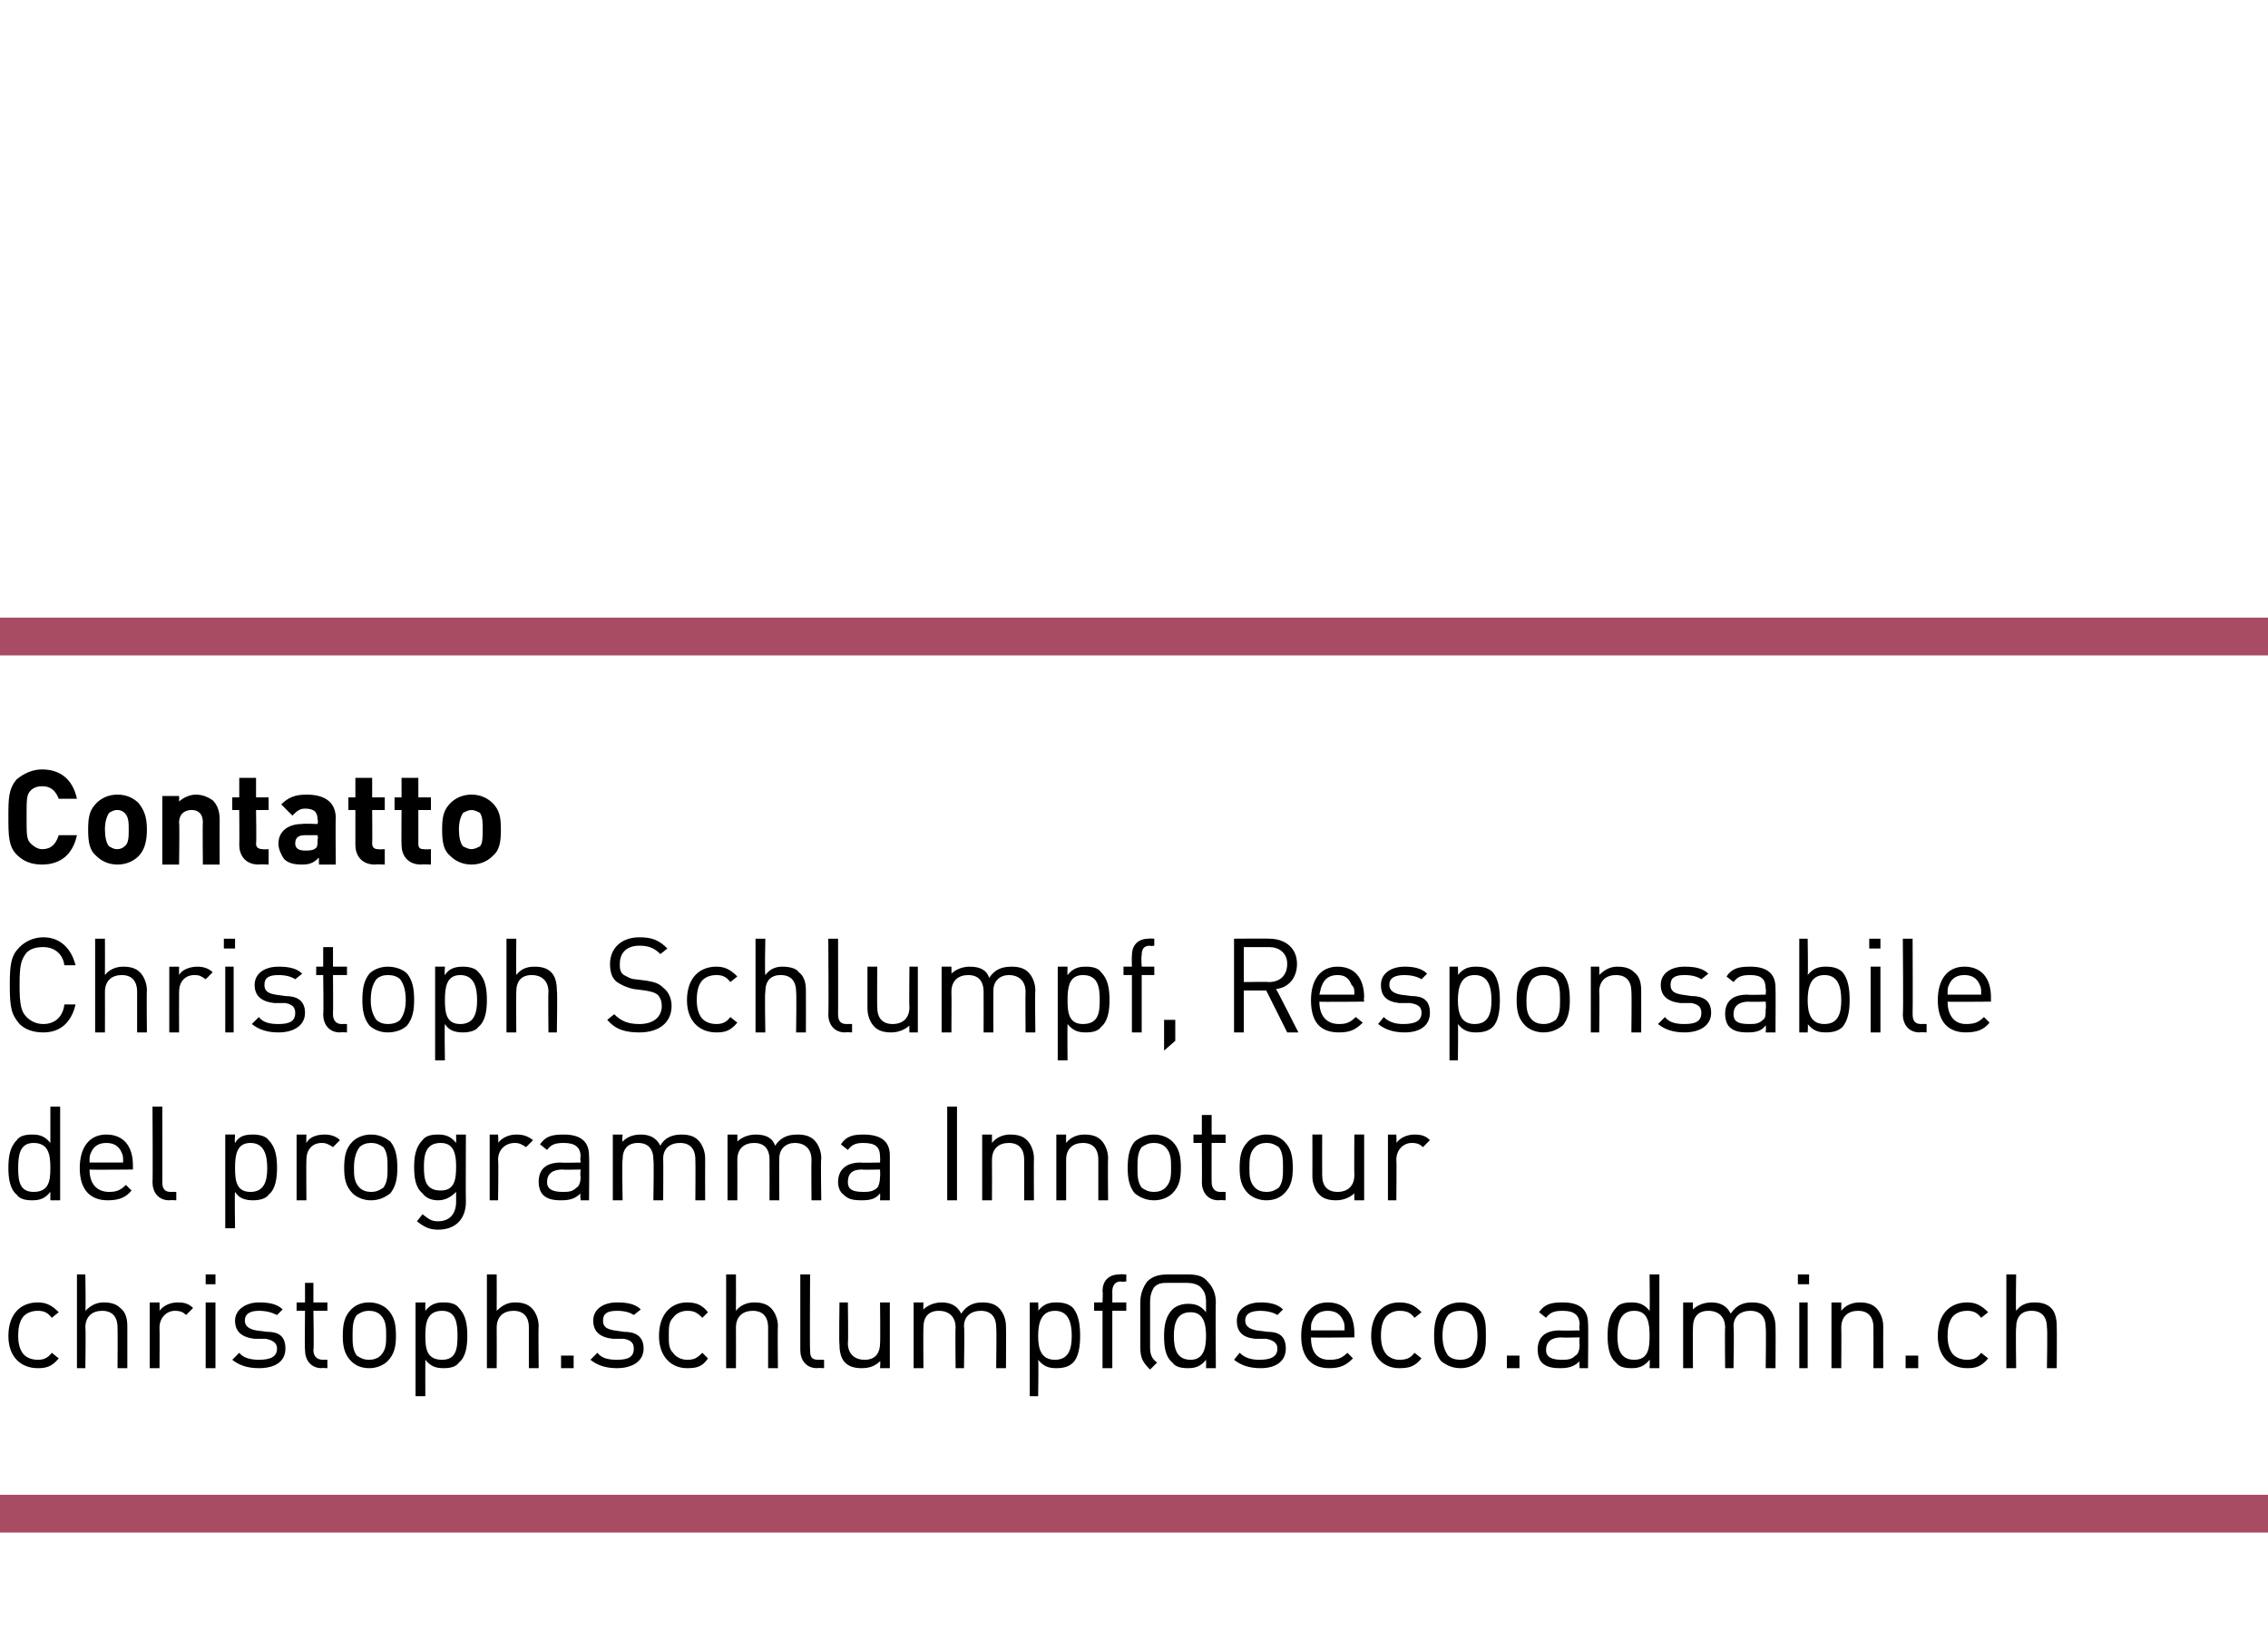 <?xml version="1.0" standalone="no"?><!DOCTYPE svg PUBLIC "-//W3C//DTD SVG 1.1//EN" "http://www.w3.org/Graphics/SVG/1.1/DTD/svg11.dtd"><svg xmlns="http://www.w3.org/2000/svg" version="1.1" width="162.1px" height="117.2px" viewBox="0 -28 162.1 117.2" style="top:-28px"><desc>Contatto Christoph Schlumpf, Responsabile del programma Innotour christoph.schlumpf@seco.admin.ch</desc><defs/><g class="svg-textframe-paragraphrules"><line class="svg-paragraph-ruleabove" y1="17.5" y2="17.5" x1="0" x2="162.1" stroke="#a74c63" stroke-width="2.7"/><line class="svg-paragraph-rulebelow" y1="80.2" y2="80.2" x1="0" x2="162.1" stroke="#a74c63" stroke-width="2.7"/></g><g id="Polygon10890"><path d="m4.2 65.8c0 0-.5.4-.5.4c-.3-.4-.6-.5-1-.5c-.5 0-.9.2-1.1.5c-.2.3-.3.7-.3 1.3c0 .5.1.9.3 1.2c.2.3.6.5 1.1.5c.4 0 .7-.1 1-.5c0 0 .5.4.5.4c-.5.6-.9.7-1.5.7c-1.2 0-2.1-.8-2.1-2.3c0-1.6.9-2.4 2.1-2.4c.6 0 1 .2 1.5.7zm1.9-.1c.4-.4.8-.6 1.3-.6c.5 0 .9.1 1.2.4c.4.3.5.8.5 1.3c0 .02 0 3 0 3l-.7 0c0 0 .02-2.88 0-2.9c0-.8-.4-1.2-1.1-1.2c-.7 0-1.2.4-1.2 1.2c.04.02 0 2.9 0 2.9l-.6 0l0-6.7l.6 0c0 0 .04 2.56 0 2.6zm7.7-.2c0 0-.5.5-.5.5c-.2-.2-.4-.3-.8-.3c-.6 0-1.1.5-1.1 1.2c.02.03 0 2.9 0 2.9l-.7 0l0-4.7l.7 0c0 0 .02.61 0 .6c.3-.4.8-.6 1.3-.6c.5 0 .8.1 1.1.4zm1.6 4.3l-.7 0l0-4.7l.7 0l0 4.7zm0-6l-.7 0l0-.7l.7 0l0 .7zm4.8 1.8c0 0-.4.4-.4.4c-.4-.2-.8-.3-1.3-.3c-.6 0-1 .2-1 .7c0 .4.3.6.8.7c0 0 .8.1.8.1c.8 0 1.3.3 1.3 1.2c0 .9-.7 1.4-1.9 1.4c-.8 0-1.4-.2-1.9-.6c0 0 .5-.5.5-.5c.3.4.9.5 1.4.5c.8 0 1.3-.2 1.3-.8c0-.4-.3-.6-.8-.7c0 0-.8 0-.8 0c-.9-.1-1.4-.5-1.4-1.3c0-.8.8-1.3 1.7-1.3c.7 0 1.3.1 1.7.5zm2.2-.5l1 0l0 .6l-1 0c0 0 .05 2.81 0 2.8c0 .4.2.7.7.7c-.02-.01.3 0 .3 0l0 .6c0 0-.45-.03-.4 0c-.8 0-1.2-.6-1.2-1.3c-.03.03 0-2.8 0-2.8l-.6 0l0-.6l.6 0l0-1.4l.6 0l0 1.4zm5.3.5c.5.5.6 1.1.6 1.9c0 .7-.1 1.3-.6 1.8c-.3.3-.8.5-1.3.5c-.6 0-1-.2-1.3-.5c-.5-.5-.6-1.1-.6-1.8c0-.8.1-1.4.6-1.9c.3-.3.7-.5 1.3-.5c.5 0 1 .2 1.3.5zm-2.2.4c-.3.4-.3.9-.3 1.5c0 .5 0 1 .3 1.4c.3.2.5.3.9.3c.3 0 .6-.1.8-.3c.4-.4.4-.9.4-1.4c0-.6 0-1.1-.4-1.5c-.2-.2-.5-.3-.8-.3c-.4 0-.6.1-.9.3zm7.3-.5c.5.5.6 1.2.6 2c0 .7-.1 1.5-.6 1.9c-.2.3-.6.4-1.1.4c-.5 0-.9-.1-1.3-.6c-.01.02 0 2.6 0 2.6l-.7 0l0-6.7l.7 0c0 0-.01.59 0 .6c.4-.5.8-.6 1.3-.6c.5 0 .9.1 1.1.4zm-2.4 2c0 .9.1 1.7 1.2 1.7c1 0 1.1-.8 1.1-1.7c0-.9-.1-1.8-1.1-1.8c-1.1 0-1.2.9-1.2 1.8zm5.1-1.8c.4-.4.8-.6 1.3-.6c.5 0 .9.1 1.2.4c.3.3.5.8.5 1.3c-.03.02 0 3 0 3l-.7 0c0 0 0-2.88 0-2.9c0-.8-.4-1.2-1.1-1.2c-.7 0-1.2.4-1.2 1.2c.01.02 0 2.9 0 2.9l-.7 0l0-6.7l.7 0c0 0 .01 2.56 0 2.6zm5.5 4.1l-.9 0l0-.9l.9 0l0 .9zm4.8-4.2c0 0-.5.4-.5.4c-.3-.2-.7-.3-1.2-.3c-.7 0-1 .2-1 .7c0 .4.2.6.8.7c0 0 .7.1.7.1c.8 0 1.4.3 1.4 1.2c0 .9-.8 1.4-1.9 1.4c-.8 0-1.4-.2-1.9-.6c0 0 .5-.5.5-.5c.3.4.8.5 1.4.5c.8 0 1.2-.2 1.2-.8c0-.4-.2-.6-.7-.7c0 0-.8 0-.8 0c-.9-.1-1.4-.5-1.4-1.3c0-.8.7-1.3 1.7-1.3c.7 0 1.3.1 1.7.5zm4.8.2c0 0-.4.4-.4.4c-.4-.4-.6-.5-1.1-.5c-.4 0-.8.2-1 .5c-.3.3-.3.7-.3 1.3c0 .5 0 .9.3 1.2c.2.3.6.5 1 .5c.5 0 .7-.1 1.1-.5c0 0 .4.4.4.4c-.4.6-.8.7-1.5.7c-1.1 0-2-.8-2-2.3c0-1.6.9-2.4 2-2.4c.7 0 1.1.2 1.5.7zm2-.1c.3-.4.8-.6 1.3-.6c.5 0 .9.1 1.2.4c.3.3.5.8.5 1.3c-.03.02 0 3 0 3l-.7 0c0 0 0-2.88 0-2.9c0-.8-.4-1.2-1.1-1.2c-.7 0-1.2.4-1.2 1.2c.01.02 0 2.9 0 2.9l-.7 0l0-6.7l.7 0c0 0 .01 2.56 0 2.6zm5.3 2.8c0 .5.1.7.6.7c-.01-.01.4 0 .4 0l0 .6c0 0-.53-.03-.5 0c-.8 0-1.2-.6-1.2-1.3c0 .04 0-5.4 0-5.4l.7 0c0 0-.03 5.41 0 5.4zm5.7 1.3l-.7 0c0 0 .04-.55 0-.5c-.3.3-.7.5-1.3.5c-.5 0-.9-.1-1.2-.4c-.3-.3-.4-.8-.4-1.3c-.04-.01 0-3 0-3l.6 0c0 0 .04 2.89 0 2.9c0 .8.5 1.2 1.2 1.2c.7 0 1.1-.4 1.1-1.2c.03-.01 0-2.9 0-2.9l.7 0l0 4.7zm7.8-4.3c.3.3.5.8.5 1.3c.02.01 0 3 0 3l-.7 0c0 0 .04-2.88 0-2.9c0-.8-.4-1.2-1.1-1.2c-.7 0-1.2.4-1.2 1.1c.05.04 0 3 0 3l-.6 0c0 0-.03-2.88 0-2.9c0-.8-.5-1.2-1.2-1.2c-.7 0-1.1.4-1.1 1.2c-.02.02 0 2.9 0 2.9l-.7 0l0-4.7l.7 0c0 0-.02.55 0 .5c.3-.3.8-.5 1.3-.5c.6 0 1.1.2 1.4.8c.4-.6.9-.8 1.5-.8c.5 0 .9.1 1.2.4zm5.3 0c.4.5.5 1.2.5 2c0 .7-.1 1.5-.5 1.9c-.3.3-.7.4-1.2.4c-.5 0-.9-.1-1.3-.6c.04.02 0 2.6 0 2.6l-.6 0l0-6.7l.6 0c0 0 .04.59 0 .6c.4-.5.8-.6 1.3-.6c.5 0 .9.1 1.2.4zm-2.5 2c0 .9.2 1.7 1.2 1.7c1 0 1.2-.8 1.2-1.7c0-.9-.2-1.8-1.2-1.8c-1 0-1.2.9-1.2 1.8zm6.3-3.9c0 0-.37.05-.4 0c-.4 0-.6.3-.6.7c.01.02 0 .8 0 .8l1 0l0 .6l-1 0l0 4.1l-.7 0l0-4.1l-.6 0l0-.6l.6 0c0 0 .04-.79 0-.8c0-.7.4-1.2 1.2-1.2c.01-.03.5 0 .5 0l0 .5zm4.4-.5c.6 0 1.1.1 1.4.5c.4.4.6.9.6 1.5c-.03.01 0 4.7 0 4.7l-.7 0c0 0 .01-.58 0-.6c-.4.5-.8.6-1.3.6c-.5 0-.9-.1-1.1-.4c-.5-.4-.6-1.1-.6-1.9c0-.7.1-1.4.6-1.9c.2-.2.6-.4 1.1-.4c.5 0 .9.1 1.3.6c0 0 0-.7 0-.7c0-.5-.1-.8-.4-1.1c-.2-.2-.6-.3-1-.3c0 0-1.2 0-1.2 0c-.5 0-.8 0-1.1.3c-.2.3-.3.6-.3 1.1c0 0 0 3.2 0 3.2c0 .5.1.8.5 1.1c0 0-.5.5-.5.5c-.5-.5-.7-.8-.7-1.6c0 0 0-3.2 0-3.2c0-.6.2-1.1.5-1.5c.4-.4.9-.5 1.5-.5c0 0 1.4 0 1.4 0zm-1 4.4c0 .9.2 1.7 1.2 1.7c.9 0 1.1-.8 1.1-1.7c0-.9-.2-1.7-1.1-1.7c-1 0-1.2.8-1.2 1.7zm7.8-1.9c0 0-.4.4-.4.4c-.3-.2-.8-.3-1.2-.3c-.7 0-1.1.2-1.1.7c0 .4.3.6.8.7c0 0 .8.1.8.1c.8 0 1.3.3 1.3 1.2c0 .9-.7 1.4-1.8 1.4c-.8 0-1.4-.2-1.9-.6c0 0 .4-.5.4-.5c.4.4.9.5 1.4.5c.8 0 1.3-.2 1.3-.8c0-.4-.3-.6-.8-.7c0 0-.8 0-.8 0c-.9-.1-1.3-.5-1.3-1.3c0-.8.7-1.3 1.7-1.3c.6 0 1.2.1 1.6.5zm5.1 1.7c0 .03 0 .3 0 .3c0 0-3.12.03-3.1 0c0 1 .4 1.6 1.3 1.6c.6 0 .9-.1 1.3-.5c0 0 .4.4.4.4c-.5.5-.9.7-1.7.7c-1.2 0-2-.7-2-2.3c0-1.5.7-2.4 1.9-2.4c1.2 0 1.9.8 1.9 2.2zm-3-.9c-.1.2-.1.3-.1.7c0 0 2.4 0 2.4 0c0-.4 0-.5-.1-.7c-.2-.5-.6-.7-1.1-.7c-.5 0-.9.2-1.1.7zm7.8-.6c0 0-.5.4-.5.4c-.3-.4-.6-.5-1.1-.5c-.4 0-.8.2-1 .5c-.2.3-.3.7-.3 1.3c0 .5.1.9.3 1.2c.2.3.6.5 1 .5c.5 0 .8-.1 1.1-.5c0 0 .5.4.5.4c-.5.6-.9.7-1.6.7c-1.1 0-2-.8-2-2.3c0-1.6.9-2.4 2-2.4c.7 0 1.1.2 1.6.7zm4.1-.2c.5.5.5 1.1.5 1.9c0 .7 0 1.3-.5 1.8c-.3.3-.8.5-1.3.5c-.6 0-1-.2-1.4-.5c-.4-.5-.5-1.1-.5-1.8c0-.8.1-1.4.5-1.9c.4-.3.8-.5 1.4-.5c.5 0 1 .2 1.3.5zm-2.2.4c-.3.4-.4.9-.4 1.5c0 .5.1 1 .4 1.4c.2.2.5.3.9.3c.3 0 .6-.1.8-.3c.3-.4.4-.9.4-1.4c0-.6-.1-1.1-.4-1.5c-.2-.2-.5-.3-.8-.3c-.4 0-.7.1-.9.3zm5.1 3.8l-.9 0l0-.9l.9 0l0 .9zm4.9-3.2c.03.03 0 3.2 0 3.2l-.6 0c0 0-.04-.47 0-.5c-.4.4-.8.5-1.4.5c-.6 0-1-.1-1.3-.4c-.2-.2-.3-.6-.3-.9c0-.9.5-1.4 1.6-1.4c-.03.03 1.4 0 1.4 0c0 0-.04-.42 0-.4c0-.7-.4-1-1.2-1c-.6 0-.9.1-1.2.5c0 0-.5-.4-.5-.4c.4-.6.9-.7 1.7-.7c1.2 0 1.8.5 1.8 1.5zm-1.9 1c-.7 0-1.1.3-1.1.9c0 .5.4.7 1.1.7c.4 0 .7 0 1-.3c.2-.1.3-.4.3-.8c-.04.03 0-.5 0-.5c0 0-1.33.03-1.3 0zm7 2.2l-.7 0c0 0 .03-.58 0-.6c-.4.5-.8.6-1.3.6c-.5 0-.9-.1-1.1-.4c-.5-.4-.6-1.2-.6-1.9c0-.8.1-1.5.6-2c.2-.3.6-.4 1.1-.4c.5 0 .9.1 1.3.6c.03-.01 0-2.6 0-2.6l.7 0l0 6.7zm-3-2.3c0 .9.2 1.7 1.2 1.7c1 0 1.1-.8 1.1-1.7c0-.9-.1-1.8-1.1-1.8c-1 0-1.2.9-1.2 1.8zm10.8-2c.3.3.5.8.5 1.3c.02.01 0 3 0 3l-.7 0c0 0 .04-2.88 0-2.9c0-.8-.4-1.2-1.1-1.2c-.7 0-1.2.4-1.2 1.1c.05.04 0 3 0 3l-.6 0c0 0-.03-2.88 0-2.9c0-.8-.5-1.2-1.2-1.2c-.7 0-1.1.4-1.1 1.2c-.02.02 0 2.9 0 2.9l-.7 0l0-4.7l.7 0c0 0-.02.55 0 .5c.3-.3.8-.5 1.3-.5c.6 0 1.1.2 1.4.8c.4-.6.9-.8 1.5-.8c.5 0 .9.1 1.2.4zm2.8 4.3l-.6 0l0-4.7l.6 0l0 4.7zm.1-6l-.8 0l0-.7l.8 0l0 .7zm4.8 1.7c.3.3.5.8.5 1.3c-.01.02 0 3 0 3l-.7 0c0 0 .01-2.88 0-2.9c0-.8-.4-1.2-1.1-1.2c-.7 0-1.2.4-1.2 1.2c.02.02 0 2.9 0 2.9l-.7 0l0-4.7l.7 0c0 0 .01.56 0 .6c.3-.4.8-.6 1.3-.6c.5 0 .9.1 1.2.4zm3 4.3l-.9 0l0-.9l.9 0l0 .9zm5-4c0 0-.5.4-.5.4c-.3-.4-.6-.5-1-.5c-.5 0-.9.2-1.1.5c-.2.3-.3.7-.3 1.3c0 .5.1.9.3 1.2c.2.3.6.5 1.1.5c.4 0 .7-.1 1-.5c0 0 .5.4.5.4c-.5.6-.9.7-1.5.7c-1.2 0-2.1-.8-2.1-2.3c0-1.6.9-2.4 2.1-2.4c.6 0 1 .2 1.5.7zm2-.1c.3-.4.7-.6 1.3-.6c.5 0 .9.1 1.2.4c.3.3.4.8.4 1.3c.02.02 0 3 0 3l-.7 0c0 0 .05-2.88 0-2.9c0-.8-.4-1.2-1.1-1.2c-.7 0-1.1.4-1.1 1.2c-.04.02 0 2.9 0 2.9l-.7 0l0-6.7l.7 0c0 0-.04 2.56 0 2.6z" stroke="none" fill="#000"/></g><g id="Polygon10889"><path d="m4.3 57.8l-.7 0c0 0 0-.58 0-.6c-.4.5-.8.6-1.3.6c-.5 0-.9-.1-1.1-.4c-.5-.4-.6-1.2-.6-1.9c0-.8.1-1.5.6-2c.2-.3.6-.4 1.1-.4c.5 0 .9.1 1.3.6c0-.01 0-2.6 0-2.6l.7 0l0 6.7zm-3-2.3c0 .9.1 1.7 1.1 1.7c1.1 0 1.2-.8 1.2-1.7c0-.9-.1-1.8-1.2-1.8c-1 0-1.1.9-1.1 1.8zm8.2-.2c.01.03 0 .3 0 .3c0 0-3.11.03-3.1 0c0 1 .5 1.6 1.4 1.6c.5 0 .8-.1 1.2-.5c0 0 .4.4.4.4c-.4.5-.9.7-1.7.7c-1.2 0-2-.7-2-2.3c0-1.5.7-2.4 1.9-2.4c1.2 0 1.9.8 1.9 2.2zm-3-.9c-.1.2-.1.3-.1.7c0 0 2.4 0 2.4 0c0-.4 0-.5-.1-.7c-.2-.5-.6-.7-1.1-.7c-.5 0-.9.2-1.1.7zm5.1 2.1c0 .5.2.7.6.7c.03-.01.4 0 .4 0l0 .6c0 0-.49-.03-.5 0c-.8 0-1.2-.6-1.2-1.3c.03.04 0-5.4 0-5.4l.7 0c0 0 .01 5.41 0 5.4zm7.6-3c.5.5.6 1.2.6 2c0 .7-.1 1.5-.6 1.9c-.2.3-.7.4-1.1.4c-.5 0-1-.1-1.3-.6c-.04.02 0 2.6 0 2.6l-.7 0l0-6.7l.7 0c0 0-.04.59 0 .6c.3-.5.7-.6 1.3-.6c.4 0 .9.1 1.1.4zm-2.4 2c0 .9.1 1.7 1.1 1.7c1 0 1.2-.8 1.2-1.7c0-.9-.2-1.8-1.2-1.8c-1 0-1.1.9-1.1 1.8zm7.5-2c0 0-.5.5-.5.5c-.3-.2-.5-.3-.8-.3c-.7 0-1.1.5-1.1 1.2c-.02.03 0 2.9 0 2.9l-.7 0l0-4.7l.7 0c0 0-.02.61 0 .6c.2-.4.7-.6 1.3-.6c.4 0 .8.1 1.1.4zm3.6.1c.4.5.5 1.1.5 1.9c0 .7-.1 1.3-.5 1.8c-.4.3-.8.5-1.4.5c-.5 0-1-.2-1.3-.5c-.5-.5-.6-1.1-.6-1.8c0-.8.1-1.4.6-1.9c.3-.3.8-.5 1.3-.5c.6 0 1 .2 1.4.5zm-2.2.4c-.3.4-.4.9-.4 1.5c0 .5 0 1 .4 1.4c.2.2.5.3.8.3c.4 0 .6-.1.9-.3c.3-.4.3-.9.3-1.4c0-.6 0-1.1-.3-1.5c-.3-.2-.5-.3-.9-.3c-.3 0-.6.1-.8.3zm6.9-.3c.01-.01 0-.6 0-.6l.7 0c0 0-.02 4.81 0 4.8c0 1.2-.7 2-2 2c-.6 0-1-.2-1.5-.6c0 0 .4-.5.4-.5c.4.3.6.5 1.1.5c.9 0 1.3-.6 1.3-1.4c0 0 0-.7 0-.7c-.4.4-.8.6-1.3.6c-.5 0-.9-.2-1.1-.5c-.5-.4-.6-1.1-.6-1.9c0-.7.1-1.4.6-1.9c.2-.3.6-.4 1.1-.4c.5 0 .9.1 1.3.6zm-2.3 1.7c0 .9.1 1.7 1.2 1.7c1 0 1.1-.8 1.1-1.7c0-.8-.1-1.7-1.1-1.7c-1.1 0-1.2.9-1.2 1.7zm7.8-1.9c0 0-.5.5-.5.5c-.3-.2-.5-.3-.8-.3c-.7 0-1.2.5-1.2 1.2c.04.03 0 2.9 0 2.9l-.6 0l0-4.7l.6 0c0 0 .04.61 0 .6c.3-.4.8-.6 1.3-.6c.5 0 .8.1 1.2.4zm4 1.1c.03.03 0 3.2 0 3.2l-.6 0c0 0-.05-.47 0-.5c-.4.4-.8.5-1.4.5c-.6 0-1-.1-1.3-.4c-.2-.2-.3-.6-.3-.9c0-.9.5-1.4 1.6-1.4c-.03.03 1.4 0 1.4 0c0 0-.05-.42 0-.4c0-.7-.4-1-1.2-1c-.6 0-.9.1-1.2.5c0 0-.5-.4-.5-.4c.4-.6.9-.7 1.7-.7c1.2 0 1.8.5 1.8 1.5zm-1.9 1c-.7 0-1.1.3-1.1.9c0 .5.4.7 1.1.7c.4 0 .7 0 1-.3c.2-.1.3-.4.3-.8c-.05.03 0-.5 0-.5c0 0-1.33.03-1.3 0zm9.7-2.1c.3.3.5.8.5 1.3c-.01.01 0 3 0 3l-.7 0c0 0 .02-2.88 0-2.9c0-.8-.4-1.2-1.1-1.2c-.7 0-1.2.4-1.2 1.1c.02.04 0 3 0 3l-.7 0c0 0 .05-2.88 0-2.9c0-.8-.4-1.2-1.1-1.2c-.7 0-1.1.4-1.1 1.2c-.05.02 0 2.9 0 2.9l-.7 0l0-4.7l.7 0c0 0-.05.55 0 .5c.3-.3.7-.5 1.3-.5c.6 0 1.1.2 1.4.8c.3-.6.9-.8 1.5-.8c.5 0 .9.1 1.2.4zm8.3 0c.3.3.5.8.5 1.3c-.05.01 0 3 0 3l-.7 0c0 0-.02-2.88 0-2.9c0-.8-.5-1.2-1.2-1.2c-.6 0-1.1.4-1.1 1.1c-.02.04 0 3 0 3l-.7 0c0 0 .01-2.88 0-2.9c0-.8-.4-1.2-1.1-1.2c-.7 0-1.2.4-1.2 1.2c.01.02 0 2.9 0 2.9l-.7 0l0-4.7l.7 0c0 0 .01.55 0 .5c.3-.3.8-.5 1.3-.5c.7 0 1.2.2 1.4.8c.4-.6.9-.8 1.6-.8c.5 0 .9.1 1.2.4zm5.4 1.1c0 .03 0 3.2 0 3.2l-.7 0c0 0 .02-.47 0-.5c-.3.4-.7.5-1.3.5c-.7 0-1-.1-1.3-.4c-.3-.2-.4-.6-.4-.9c0-.9.6-1.4 1.6-1.4c.04.03 1.4 0 1.4 0c0 0 .02-.42 0-.4c0-.7-.3-1-1.2-1c-.5 0-.8.1-1.1.5c0 0-.5-.4-.5-.4c.4-.6.9-.7 1.6-.7c1.3 0 1.9.5 1.9 1.5zm-2 1c-.7 0-1 .3-1 .9c0 .5.3.7 1.1.7c.3 0 .7 0 1-.3c.1-.1.2-.4.2-.8c.02.03 0-.5 0-.5c0 0-1.26.03-1.3 0zm6.8 2.2l-.7 0l0-6.7l.7 0l0 6.7zm5-4.3c.3.3.5.8.5 1.3c-.02.02 0 3 0 3l-.7 0c0 0 .01-2.88 0-2.9c0-.8-.4-1.2-1.1-1.2c-.7 0-1.2.4-1.2 1.2c.01.02 0 2.9 0 2.9l-.7 0l0-4.7l.7 0c0 0 0 .56 0 .6c.3-.4.8-.6 1.3-.6c.5 0 .9.1 1.2.4zm5.3 0c.3.3.5.8.5 1.3c-.03.02 0 3 0 3l-.7 0c0 0 0-2.88 0-2.9c0-.8-.4-1.2-1.1-1.2c-.7 0-1.2.4-1.2 1.2c0 .02 0 2.9 0 2.9l-.7 0l0-4.7l.7 0c0 0-.01.56 0 .6c.3-.4.8-.6 1.3-.6c.5 0 .9.1 1.2.4zm5.1.1c.5.5.6 1.1.6 1.9c0 .7-.1 1.3-.6 1.8c-.3.3-.8.5-1.3.5c-.6 0-1-.2-1.4-.5c-.4-.5-.5-1.1-.5-1.8c0-.8.1-1.4.5-1.9c.4-.3.8-.5 1.4-.5c.5 0 1 .2 1.3.5zm-2.2.4c-.3.4-.3.9-.3 1.5c0 .5 0 1 .3 1.4c.3.2.5.3.9.3c.3 0 .6-.1.8-.3c.4-.4.4-.9.4-1.4c0-.6 0-1.1-.4-1.5c-.2-.2-.5-.3-.8-.3c-.4 0-.6.1-.9.3zm5-.9l1 0l0 .6l-1 0c0 0-.01 2.81 0 2.8c0 .4.2.7.6.7c.02-.01.4 0 .4 0l0 .6c0 0-.5-.03-.5 0c-.8 0-1.2-.6-1.2-1.3c.02.03 0-2.8 0-2.8l-.6 0l0-.6l.6 0l0-1.4l.7 0l0 1.4zm5.2.5c.5.5.6 1.1.6 1.9c0 .7-.1 1.3-.6 1.8c-.3.3-.7.5-1.3.5c-.5 0-1-.2-1.3-.5c-.5-.5-.6-1.1-.6-1.8c0-.8.1-1.4.6-1.9c.3-.3.8-.5 1.3-.5c.6 0 1 .2 1.3.5zm-2.1.4c-.4.4-.4.9-.4 1.5c0 .5 0 1 .4 1.4c.2.2.5.3.8.3c.4 0 .6-.1.9-.3c.3-.4.3-.9.3-1.4c0-.6 0-1.1-.3-1.5c-.3-.2-.5-.3-.9-.3c-.3 0-.6.1-.8.3zm7.8 3.8l-.7 0c0 0-.01-.55 0-.5c-.3.3-.8.5-1.3.5c-.5 0-.9-.1-1.2-.4c-.3-.3-.5-.8-.5-1.3c.01-.01 0-3 0-3l.7 0c0 0-.01 2.89 0 2.9c0 .8.4 1.2 1.1 1.2c.7 0 1.2-.4 1.2-1.2c-.02-.01 0-2.9 0-2.9l.7 0l0 4.7zm4.7-4.3c0 0-.5.5-.5.5c-.2-.2-.4-.3-.8-.3c-.6 0-1.1.5-1.1 1.2c.03.03 0 2.9 0 2.9l-.6 0l0-4.7l.6 0c0 0 .03.61 0 .6c.3-.4.8-.6 1.3-.6c.5 0 .8.1 1.1.4z" stroke="none" fill="#000"/></g><g id="Polygon10888"><path d="m5.4 41c0 0-.8 0-.8 0c-.1-.8-.7-1.3-1.5-1.3c-.5 0-.9.1-1.2.4c-.4.5-.5.9-.5 2.3c0 1.4.1 1.9.5 2.3c.3.3.7.5 1.2.5c.8 0 1.4-.5 1.5-1.4c0 0 .8 0 .8 0c-.3 1.3-1.1 2-2.3 2c-.7 0-1.3-.2-1.7-.6c-.6-.7-.7-1.2-.7-2.8c0-1.5.1-2.1.7-2.7c.4-.4 1-.7 1.7-.7c1.2 0 2 .8 2.3 2zm2.1.7c.3-.4.8-.6 1.3-.6c.5 0 .9.1 1.2.4c.3.3.5.8.5 1.3c-.03.02 0 3 0 3l-.7 0c0 0 0-2.88 0-2.9c0-.8-.4-1.2-1.1-1.2c-.7 0-1.2.4-1.2 1.2c.01.02 0 2.9 0 2.9l-.7 0l0-6.7l.7 0c0 0 .01 2.56 0 2.6zm7.7-.2c0 0-.5.5-.5.5c-.3-.2-.4-.3-.8-.3c-.7 0-1.1.5-1.1 1.2c-.01.03 0 2.9 0 2.9l-.7 0l0-4.7l.7 0c0 0-.01.61 0 .6c.2-.4.8-.6 1.3-.6c.4 0 .8.1 1.1.4zm1.5 4.3l-.6 0l0-4.7l.6 0l0 4.7zm.1-6l-.8 0l0-.7l.8 0l0 .7zm4.8 1.8c0 0-.5.4-.5.4c-.3-.2-.7-.3-1.2-.3c-.7 0-1 .2-1 .7c0 .4.2.6.8.7c0 0 .7.1.7.1c.8 0 1.4.3 1.4 1.2c0 .9-.8 1.4-1.9 1.4c-.8 0-1.4-.2-1.9-.6c0 0 .5-.5.5-.5c.3.4.8.5 1.4.5c.8 0 1.2-.2 1.2-.8c0-.4-.2-.6-.7-.7c0 0-.8 0-.8 0c-.9-.1-1.4-.5-1.4-1.3c0-.8.7-1.3 1.7-1.3c.7 0 1.3.1 1.7.5zm2.2-.5l1 0l0 .6l-1 0c0 0 .02 2.81 0 2.8c0 .4.2.7.6.7c.05-.01.4 0 .4 0l0 .6c0 0-.47-.03-.5 0c-.8 0-1.2-.6-1.2-1.3c.04.03 0-2.8 0-2.8l-.5 0l0-.6l.5 0l0-1.4l.7 0l0 1.4zm5.3.5c.4.5.5 1.1.5 1.9c0 .7-.1 1.3-.5 1.8c-.3.3-.8.5-1.4.5c-.5 0-1-.2-1.3-.5c-.4-.5-.5-1.1-.5-1.8c0-.8.1-1.4.5-1.9c.3-.3.8-.5 1.3-.5c.6 0 1.1.2 1.4.5zm-2.2.4c-.3.4-.4.9-.4 1.5c0 .5.1 1 .4 1.4c.2.2.5.3.8.3c.4 0 .7-.1.9-.3c.3-.4.4-.9.4-1.4c0-.6-.1-1.1-.4-1.5c-.2-.2-.5-.3-.9-.3c-.3 0-.6.1-.8.3zm7.3-.5c.5.5.6 1.2.6 2c0 .7-.1 1.5-.6 1.9c-.2.3-.7.4-1.1.4c-.5 0-1-.1-1.3-.6c-.04.02 0 2.6 0 2.6l-.7 0l0-6.7l.7 0c0 0-.04.59 0 .6c.3-.5.8-.6 1.3-.6c.4 0 .9.1 1.1.4zm-2.4 2c0 .9.1 1.7 1.1 1.7c1 0 1.2-.8 1.2-1.7c0-.9-.2-1.8-1.2-1.8c-1 0-1.1.9-1.1 1.8zm5.1-1.8c.3-.4.7-.6 1.3-.6c.5 0 .9.1 1.2.4c.3.3.4.8.4 1.3c.05.02 0 3 0 3l-.6 0c0 0-.03-2.88 0-2.9c0-.8-.5-1.2-1.2-1.2c-.7 0-1.1.4-1.1 1.2c-.02.02 0 2.9 0 2.9l-.7 0l0-6.7l.7 0c0 0-.02 2.56 0 2.6zm10.8-1.9c0 0-.5.4-.5.4c-.4-.4-.8-.6-1.5-.6c-.9 0-1.4.5-1.4 1.3c0 .3 0 .6.3.8c.2.1.5.3.8.3c0 0 .8.1.8.1c.6.1.9.2 1.2.5c.4.3.6.8.6 1.3c0 1.2-.9 1.9-2.3 1.9c-1 0-1.7-.2-2.3-.9c0 0 .5-.4.5-.4c.5.5 1 .7 1.8.7c1 0 1.6-.5 1.6-1.3c0-.3-.1-.6-.3-.8c-.3-.2-.4-.2-.9-.3c0 0-.8-.1-.8-.1c-.5-.1-.9-.3-1.2-.5c-.4-.3-.5-.8-.5-1.3c0-1.1.8-1.9 2.1-1.9c.9 0 1.4.2 2 .8zm5 2c0 0-.5.4-.5.4c-.3-.4-.6-.5-1-.5c-.5 0-.9.2-1.1.5c-.2.3-.3.7-.3 1.3c0 .5.1.9.3 1.2c.2.3.6.5 1.1.5c.4 0 .7-.1 1-.5c0 0 .5.4.5.4c-.5.6-.9.7-1.5.7c-1.2 0-2.1-.8-2.1-2.3c0-1.6.9-2.4 2.1-2.4c.6 0 1 .2 1.5.7zm2-.1c.3-.4.7-.6 1.2-.6c.5 0 1 .1 1.2.4c.4.3.5.8.5 1.3c.01.02 0 3 0 3l-.7 0c0 0 .04-2.88 0-2.9c0-.8-.4-1.2-1.1-1.2c-.7 0-1.1.4-1.1 1.2c-.05.02 0 2.9 0 2.9l-.7 0l0-6.7l.7 0c0 0-.05 2.56 0 2.6zm5.2 2.8c0 .5.2.7.6.7c.03-.01.4 0 .4 0l0 .6c0 0-.49-.03-.5 0c-.8 0-1.2-.6-1.2-1.3c.04.04 0-5.4 0-5.4l.7 0c0 0 .01 5.41 0 5.4zm5.7 1.3l-.6 0c0 0-.02-.55 0-.5c-.3.3-.8.5-1.3.5c-.5 0-.9-.1-1.2-.4c-.3-.3-.5-.8-.5-1.3c0-.01 0-3 0-3l.7 0c0 0-.02 2.89 0 2.9c0 .8.4 1.2 1.1 1.2c.7 0 1.2-.4 1.2-1.2c-.03-.01 0-2.9 0-2.9l.6 0l0 4.7zm7.9-4.3c.3.3.5.8.5 1.3c-.04.01 0 3 0 3l-.7 0c0 0-.02-2.88 0-2.9c0-.8-.5-1.2-1.2-1.2c-.6 0-1.1.4-1.1 1.1c-.01.04 0 3 0 3l-.7 0c0 0 .01-2.88 0-2.9c0-.8-.4-1.2-1.1-1.2c-.7 0-1.2.4-1.2 1.2c.02.02 0 2.9 0 2.9l-.7 0l0-4.7l.7 0c0 0 .02.55 0 .5c.3-.3.8-.5 1.3-.5c.7 0 1.2.2 1.4.8c.4-.6.9-.8 1.6-.8c.5 0 .9.1 1.2.4zm5.2 0c.5.5.6 1.2.6 2c0 .7-.1 1.5-.6 1.9c-.2.3-.6.4-1.1.4c-.5 0-.9-.1-1.3-.6c-.02.02 0 2.6 0 2.6l-.7 0l0-6.7l.7 0c0 0-.02.59 0 .6c.4-.5.8-.6 1.3-.6c.5 0 .9.1 1.1.4zm-2.4 2c0 .9.1 1.7 1.1 1.7c1.1 0 1.2-.8 1.2-1.7c0-.9-.1-1.8-1.2-1.8c-1 0-1.1.9-1.1 1.8zm6.2-3.9c0 0-.33.05-.3 0c-.5 0-.6.3-.6.7c-.05.02 0 .8 0 .8l.9 0l0 .6l-.9 0l0 4.1l-.7 0l0-4.1l-.6 0l0-.6l.6 0c0 0-.02-.79 0-.8c0-.7.4-1.2 1.2-1.2c-.05-.03.4 0 .4 0l0 .5zm1.5 6.8l-.8.7l0-2.2l.8 0l0 1.5zm6.7-7.3c1.2 0 2 .7 2 1.8c0 1-.6 1.7-1.5 1.8c.05.03 1.6 3.1 1.6 3.1l-.8 0l-1.5-3l-1.6 0l0 3l-.7 0l0-6.7c0 0 2.52-.02 2.5 0zm-1.8.6l0 2.5c0 0 1.75-.03 1.8 0c.7 0 1.3-.4 1.3-1.3c0-.8-.6-1.2-1.3-1.2c-.05.01-1.8 0-1.8 0zm8.6 3.6c-.04.03 0 .3 0 .3c0 0-3.16.03-3.2 0c0 1 .5 1.6 1.4 1.6c.5 0 .8-.1 1.2-.5c0 0 .5.4.5.4c-.5.5-.9.7-1.7.7c-1.3 0-2-.7-2-2.3c0-1.5.7-2.4 1.9-2.4c1.2 0 1.9.8 1.9 2.2zm-3-.9c-.1.2-.1.3-.2.7c0 0 2.5 0 2.5 0c0-.4 0-.5-.2-.7c-.2-.5-.5-.7-1-.7c-.5 0-.9.2-1.1.7zm7.5-.8c0 0-.4.4-.4.4c-.3-.2-.8-.3-1.2-.3c-.7 0-1.1.2-1.1.7c0 .4.3.6.8.7c0 0 .8.1.8.1c.8 0 1.3.3 1.3 1.2c0 .9-.7 1.4-1.8 1.4c-.8 0-1.4-.2-1.9-.6c0 0 .4-.5.4-.5c.4.4.9.5 1.4.5c.8 0 1.3-.2 1.3-.8c0-.4-.2-.6-.8-.7c0 0-.8 0-.8 0c-.9-.1-1.3-.5-1.3-1.3c0-.8.7-1.3 1.7-1.3c.6 0 1.2.1 1.6.5zm4.7-.1c.4.5.5 1.2.5 2c0 .7-.1 1.5-.5 1.9c-.3.3-.7.4-1.2.4c-.5 0-.9-.1-1.3-.6c.03.02 0 2.6 0 2.6l-.6 0l0-6.7l.6 0c0 0 .03.59 0 .6c.4-.5.8-.6 1.3-.6c.5 0 .9.1 1.2.4zm-2.5 2c0 .9.2 1.7 1.2 1.7c1 0 1.2-.8 1.2-1.7c0-.9-.2-1.8-1.2-1.8c-1 0-1.2.9-1.2 1.8zm7.5-1.9c.4.5.5 1.1.5 1.9c0 .7-.1 1.3-.5 1.8c-.4.3-.8.5-1.4.5c-.5 0-1-.2-1.3-.5c-.5-.5-.6-1.1-.6-1.8c0-.8.1-1.4.6-1.9c.3-.3.8-.5 1.3-.5c.6 0 1 .2 1.4.5zm-2.2.4c-.3.4-.4.9-.4 1.5c0 .5 0 1 .4 1.4c.2.2.5.3.8.3c.4 0 .6-.1.9-.3c.3-.4.3-.9.3-1.4c0-.6 0-1.1-.3-1.5c-.3-.2-.5-.3-.9-.3c-.3 0-.6.1-.8.3zm7.3-.5c.4.3.5.8.5 1.3c.01.02 0 3 0 3l-.7 0c0 0 .03-2.88 0-2.9c0-.8-.4-1.2-1.1-1.2c-.7 0-1.2.4-1.2 1.2c.04.02 0 2.9 0 2.9l-.6 0l0-4.7l.6 0c0 0 .03.56 0 .6c.4-.4.8-.6 1.3-.6c.5 0 .9.1 1.2.4zm5.3.1c0 0-.5.4-.5.4c-.3-.2-.7-.3-1.2-.3c-.7 0-1 .2-1 .7c0 .4.2.6.8.7c0 0 .7.1.7.1c.8 0 1.4.3 1.4 1.2c0 .9-.8 1.4-1.9 1.4c-.8 0-1.4-.2-1.9-.6c0 0 .5-.5.5-.5c.3.4.8.5 1.4.5c.8 0 1.2-.2 1.2-.8c0-.4-.2-.6-.7-.7c0 0-.8 0-.8 0c-.9-.1-1.4-.5-1.4-1.3c0-.8.7-1.3 1.7-1.3c.7 0 1.3.1 1.7.5zm4.8 1c.02.03 0 3.2 0 3.2l-.7 0c0 0 .04-.47 0-.5c-.3.4-.7.5-1.3.5c-.6 0-1-.1-1.3-.4c-.2-.2-.3-.6-.3-.9c0-.9.5-1.4 1.6-1.4c-.04.03 1.3 0 1.3 0c0 0 .04-.42 0-.4c0-.7-.3-1-1.1-1c-.6 0-.9.1-1.2.5c0 0-.5-.4-.5-.4c.4-.6.9-.7 1.7-.7c1.2 0 1.8.5 1.8 1.5zm-1.9 1c-.7 0-1.1.3-1.1.9c0 .5.3.7 1.1.7c.4 0 .7 0 1-.3c.2-.1.2-.4.2-.8c.04.03 0-.5 0-.5c0 0-1.25.03-1.2 0zm4.2-1.9c.4-.5.8-.6 1.3-.6c.5 0 .9.1 1.2.4c.4.5.5 1.2.5 2c0 .7-.1 1.4-.5 1.9c-.3.3-.7.4-1.2.4c-.5 0-.9-.1-1.3-.6c.04.01 0 .6 0 .6l-.6 0l0-6.7l.6 0c0 0 .04 2.58 0 2.6zm0 1.8c0 .9.2 1.7 1.2 1.7c1 0 1.2-.8 1.2-1.7c0-.9-.2-1.8-1.2-1.8c-1 0-1.2.9-1.2 1.8zm5.2 2.3l-.7 0l0-4.7l.7 0l0 4.7zm0-6l-.8 0l0-.7l.8 0l0 .7zm2.3 4.7c0 .5.2.7.6.7c.04-.01.4 0 .4 0l0 .6c0 0-.48-.03-.5 0c-.8 0-1.2-.6-1.2-1.3c.05.04 0-5.4 0-5.4l.7 0c0 0 .02 5.41 0 5.4zm5.6-1.2c0 .03 0 .3 0 .3c0 0-3.12.03-3.1 0c0 1 .5 1.6 1.3 1.6c.6 0 .9-.1 1.3-.5c0 0 .4.4.4.4c-.4.5-.9.7-1.7.7c-1.2 0-2-.7-2-2.3c0-1.5.7-2.4 1.9-2.4c1.2 0 1.9.8 1.9 2.2zm-3-.9c-.1.2-.1.3-.1.7c0 0 2.4 0 2.4 0c0-.4 0-.5-.1-.7c-.2-.5-.6-.7-1.1-.7c-.5 0-.9.2-1.1.7z" stroke="none" fill="#000"/></g><g id="Polygon10887"><path d="m5.5 29.1c0 0-1.3 0-1.3 0c-.2-.5-.5-.9-1.2-.9c-.3 0-.6.1-.8.3c-.3.3-.3.6-.3 1.9c0 1.3 0 1.6.3 1.9c.2.2.5.4.8.4c.7 0 1-.4 1.2-1c0 0 1.3 0 1.3 0c-.3 1.4-1.2 2.1-2.5 2.1c-.7 0-1.3-.2-1.8-.7c-.6-.6-.6-1.4-.6-2.7c0-1.3 0-2 .6-2.7c.5-.4 1.1-.7 1.8-.7c1.3 0 2.2.7 2.5 2.1zm4.4 4.1c-.3.3-.8.6-1.5.6c-.7 0-1.2-.3-1.5-.6c-.5-.4-.6-1-.6-1.9c0-.9.1-1.4.6-1.9c.3-.3.8-.6 1.5-.6c.7 0 1.2.3 1.5.6c.4.5.6 1 .6 1.9c0 .9-.2 1.5-.6 1.9zm-1-3.1c-.1-.1-.3-.2-.5-.2c-.3 0-.4.1-.6.2c-.2.3-.3.7-.3 1.2c0 .5.1 1 .3 1.2c.2.1.3.2.6.2c.2 0 .4-.1.5-.2c.3-.2.3-.7.3-1.2c0-.5 0-.9-.3-1.2zm6.3-.9c.4.4.5.9.5 1.4c-.01.04 0 3.2 0 3.2l-1.2 0c0 0-.03-2.99 0-3c0-.7-.4-.9-.8-.9c-.4 0-.9.2-.9.9c.04.01 0 3 0 3l-1.2 0l0-4.9l1.2 0c0 0 .01.42 0 .4c.3-.3.8-.5 1.2-.5c.5 0 .9.2 1.2.4zm3.1-.2l.9 0l0 .9l-.9 0c0 0 .04 2.39 0 2.4c0 .3.2.4.5.4c-.04.03.4 0 .4 0l0 1.1c0 0-.66-.03-.7 0c-1 0-1.4-.7-1.4-1.4c.02-.03 0-2.5 0-2.5l-.5 0l0-.9l.5 0l0-1.4l1.2 0l0 1.4zm5.7 1.5c-.03.04 0 3.3 0 3.3l-1.2 0c0 0-.02-.46 0-.5c-.4.4-.7.5-1.2.5c-.6 0-1-.1-1.3-.4c-.2-.3-.4-.7-.4-1.1c0-.8.6-1.4 1.7-1.4c.01-.04 1.1 0 1.1 0c0 0 .05-.28 0-.3c0-.5-.2-.8-.9-.8c-.4 0-.6.2-.9.5c0 0-.8-.8-.8-.8c.5-.5 1-.7 1.8-.7c1.4 0 2.1.6 2.1 1.7zm-2.2 1.2c-.5 0-.7.2-.7.6c0 .3.2.5.7.5c.3 0 .6 0 .8-.2c.1-.1.1-.3.1-.6c.05-.04 0-.3 0-.3c0 0-.88 0-.9 0zm4.8-2.7l.9 0l0 .9l-.9 0c0 0 .02 2.39 0 2.4c0 .3.2.4.4.4c.04.03.5 0 .5 0l0 1.1c0 0-.68-.03-.7 0c-1 0-1.4-.7-1.4-1.4c0-.03 0-2.5 0-2.5l-.5 0l0-.9l.5 0l0-1.4l1.2 0l0 1.4zm3.3 0l.9 0l0 .9l-.9 0c0 0 0 2.39 0 2.4c0 .3.1.4.4.4c.02.03.5 0 .5 0l0 1.1c0 0-.7-.03-.7 0c-1 0-1.4-.7-1.4-1.4c-.02-.03 0-2.5 0-2.5l-.5 0l0-.9l.5 0l0-1.4l1.2 0l0 1.4zm5.3 4.2c-.3.3-.8.6-1.5.6c-.7 0-1.2-.3-1.5-.6c-.5-.4-.6-1-.6-1.9c0-.9.1-1.4.6-1.9c.3-.3.8-.6 1.5-.6c.7 0 1.2.3 1.5.6c.5.5.6 1 .6 1.9c0 .9-.1 1.5-.6 1.9zm-.9-3.1c-.2-.1-.4-.2-.6-.2c-.2 0-.4.1-.6.2c-.2.3-.3.7-.3 1.2c0 .5.1 1 .3 1.2c.2.1.4.2.6.2c.2 0 .4-.1.6-.2c.2-.2.2-.7.2-1.2c0-.5 0-.9-.2-1.2z" stroke="none" fill="#000"/></g></svg>